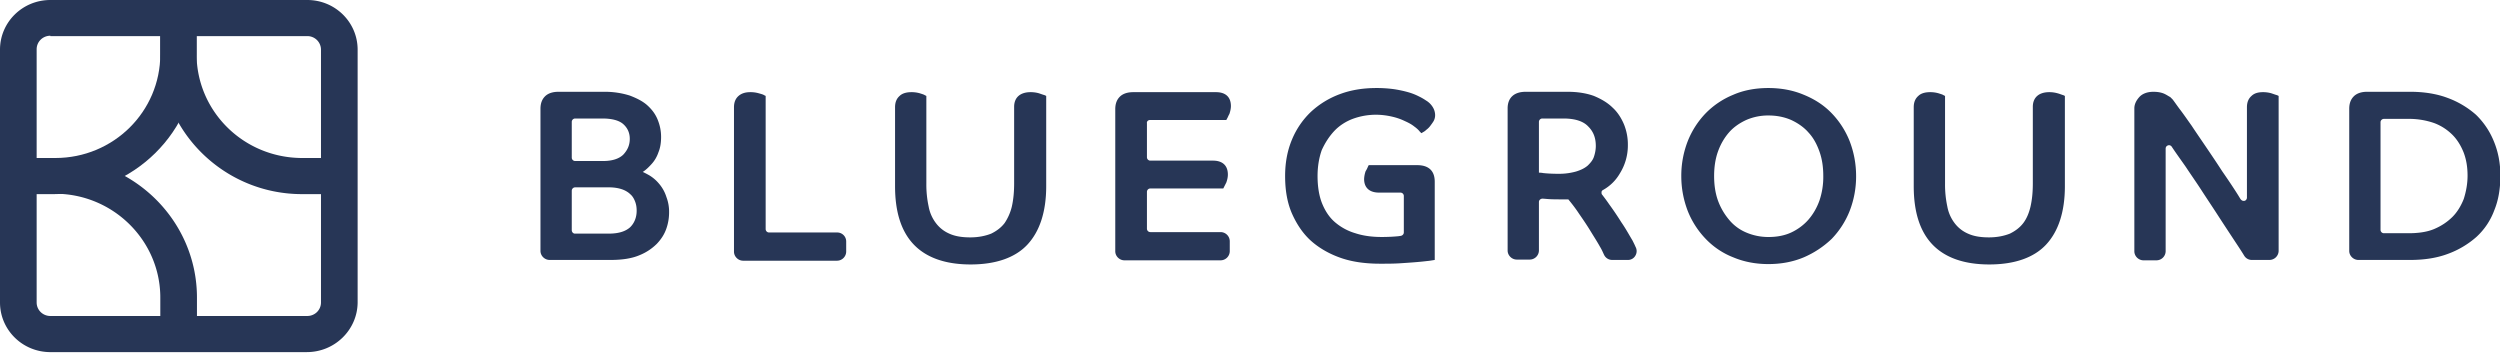 <svg xmlns="http://www.w3.org/2000/svg" width="170" height="24" fill="none"><g fill="#273656" clip-path="url(#a)"><path d="M20.867 23.944H3.426C1.531 23.944 0 22.434 0 20.567V3.377C0 1.509 1.531 0 3.426 0h17.467c1.895 0 3.426 1.51 3.426 3.377v17.216c-.026 1.841-1.557 3.35-3.452 3.35zM3.426 2.43c-.52 0-.934.41-.934.921v17.216c0 .512.415.92.934.92h17.467c.52 0 .934-.408.934-.92V3.377a.924.924 0 0 0-.934-.921H3.426V2.43z"/><path d="M3.737 13.2H1.246v-2.456h2.517c3.945 0 7.138-3.146 7.138-7.06V1.228h2.465v2.481c.026 5.219-4.308 9.49-9.629 9.49z"/><path d="M23.047 13.2H20.53c-5.295 0-9.63-4.272-9.63-9.516V1.228h2.466v2.481c.026 3.889 3.219 7.035 7.19 7.035h2.517V13.2h-.026zm-9.655 9.516h-2.491v-2.482c0-3.888-3.219-7.06-7.164-7.06H1.246v-2.43h2.517c5.32 0 9.63 4.272 9.63 9.49v2.482zM44.85 12.535a2.623 2.623 0 0 0-.7-.614 6.416 6.416 0 0 0-.442-.23c.026-.026.052-.026.078-.052.181-.128.363-.307.545-.511.182-.205.337-.46.441-.768.13-.307.182-.665.182-1.049 0-.409-.078-.793-.234-1.176s-.39-.691-.7-.972c-.312-.282-.727-.486-1.195-.665a5.605 5.605 0 0 0-1.713-.256h-3.14c-.39 0-.7.102-.908.307-.208.204-.312.486-.312.844v9.67c0 .332.286.613.623.613h4.153c.778 0 1.427-.102 1.92-.307.52-.204.909-.486 1.22-.793.312-.332.52-.665.65-1.048a3.33 3.33 0 0 0 .18-1.075 2.79 2.79 0 0 0-.18-1.049 2.569 2.569 0 0 0-.468-.87zm-2.466-2.021c-.285.281-.752.435-1.375.435h-1.895a.231.231 0 0 1-.234-.23v-2.43c0-.129.104-.231.234-.231h1.843c.649 0 1.142.128 1.427.384.286.255.441.588.441.997 0 .435-.155.768-.44 1.075zm-3.504 5.141V12.97a.23.23 0 0 1 .234-.23h2.31c.337 0 .623.05.856.127.234.077.442.205.571.333.156.128.26.307.338.511.078.205.104.41.104.614 0 .46-.156.844-.442 1.126-.311.281-.778.435-1.453.435h-2.31c-.104 0-.208-.103-.208-.23zm18.039.154h-4.62a.231.231 0 0 1-.234-.23V6.523l-.104-.051c-.078-.051-.181-.077-.363-.128a2.05 2.05 0 0 0-.571-.077c-.338 0-.597.077-.805.256-.207.18-.311.435-.311.768v9.823c0 .332.285.614.623.614h6.385a.627.627 0 0 0 .622-.614v-.691a.61.61 0 0 0-.622-.614zm13.73-9.465a2.051 2.051 0 0 0-.572-.077c-.7 0-1.116.358-1.116.998v5.218c0 .589-.052 1.1-.155 1.56a3.457 3.457 0 0 1-.493 1.126c-.234.307-.546.538-.909.717-.39.153-.856.256-1.427.256s-1.039-.077-1.428-.256a2.258 2.258 0 0 1-.908-.717 2.627 2.627 0 0 1-.493-1.125 7.062 7.062 0 0 1-.156-1.56v-5.96l-.104-.052c-.078-.051-.182-.077-.337-.128a2.051 2.051 0 0 0-.571-.077c-.338 0-.623.077-.805.256-.208.18-.311.435-.311.768v5.371c0 1.74.415 3.07 1.271 3.965.857.896 2.155 1.356 3.868 1.356s3.036-.46 3.867-1.356c.83-.895 1.272-2.225 1.272-3.965V6.523l-.104-.051c-.104-.026-.234-.077-.39-.128zM78.2 8.16h5.19l.053-.102c.052-.077.078-.18.156-.307.051-.153.103-.358.103-.537 0-.614-.363-.947-1.012-.947h-5.632c-.39 0-.7.103-.908.307-.208.205-.312.486-.312.844v9.67c0 .333.286.614.623.614h6.54a.627.627 0 0 0 .623-.614v-.69a.627.627 0 0 0-.622-.615h-4.776a.231.231 0 0 1-.234-.23v-2.507a.23.23 0 0 1 .234-.23h4.957l.052-.102.156-.307c.052-.154.104-.333.104-.537 0-.614-.364-.947-1.012-.947h-4.257a.23.23 0 0 1-.234-.23V8.39c-.026-.128.078-.23.208-.23zm12.536.742c.337-.358.778-.64 1.246-.818a4.572 4.572 0 0 1 1.583-.282c.39 0 .753.051 1.09.128.337.077.623.18.882.307.234.102.468.23.623.358.182.128.312.256.39.358l.104.103.13-.077a.849.849 0 0 0 .207-.154 1.22 1.22 0 0 0 .26-.255c.077-.103.155-.205.233-.333a.83.83 0 0 0 .104-.435 1.05 1.05 0 0 0-.156-.511 1.33 1.33 0 0 0-.467-.46 3.614 3.614 0 0 0-.493-.282 3.89 3.89 0 0 0-.727-.282 7.78 7.78 0 0 0-.96-.204 8.505 8.505 0 0 0-1.194-.077c-.883 0-1.713.128-2.466.41a5.895 5.895 0 0 0-1.972 1.201 5.499 5.499 0 0 0-1.298 1.893c-.311.742-.467 1.56-.467 2.482 0 .998.156 1.867.493 2.61.337.74.779 1.38 1.35 1.866.57.486 1.271.87 2.05 1.126.779.256 1.661.358 2.57.358.467 0 .882 0 1.297-.025.415-.026.779-.052 1.09-.077.312-.026.571-.051.779-.077.285-.026.363-.051.39-.051l.155-.026v-5.32c0-.742-.415-1.126-1.194-1.126h-3.296l-.052.102a1.68 1.68 0 0 1-.156.307 1.798 1.798 0 0 0-.104.537c0 .589.364.921 1.013.921h1.453a.23.23 0 0 1 .234.23v2.482c0 .102-.078.205-.208.23l-.182.026c-.26.025-.649.05-1.116.05-.649 0-1.246-.076-1.79-.255a3.755 3.755 0 0 1-1.376-.742c-.39-.332-.675-.767-.883-1.279-.207-.511-.311-1.15-.311-1.867 0-.665.104-1.254.285-1.765.234-.512.52-.947.857-1.305zm20.27 7.444c-.233-.384-.467-.819-.753-1.228a20.61 20.61 0 0 0-.83-1.228c-.156-.23-.312-.435-.467-.64-.052-.05-.052-.102-.052-.178 0-.077.052-.128.104-.154a2.998 2.998 0 0 0 1.142-1.125 3.586 3.586 0 0 0 .545-1.919 3.66 3.66 0 0 0-.26-1.407c-.182-.435-.441-.844-.779-1.15-.337-.333-.778-.59-1.271-.794-.493-.179-1.09-.281-1.765-.281h-2.881c-.779 0-1.22.409-1.22 1.125v9.67c0 .332.286.614.623.614h.882a.627.627 0 0 0 .623-.614v-3.3c0-.128.104-.23.26-.23l.311.025c.286.026.675.026 1.142.026h.286c.233.281.493.614.727.972.285.41.545.793.778 1.177.234.383.467.741.649 1.074.13.205.208.41.285.563a.607.607 0 0 0 .546.332h1.064a.573.573 0 0 0 .519-.307.594.594 0 0 0 0-.588c-.052-.128-.13-.281-.208-.435zm-6.359-8.058a.23.23 0 0 1 .234-.23h1.427c.779 0 1.35.179 1.687.537.364.358.52.793.52 1.33 0 .256-.052.512-.13.742-.078.23-.234.41-.416.588-.207.18-.467.307-.804.41a4.283 4.283 0 0 1-1.22.153c-.441 0-.779-.025-1.012-.05-.13-.026-.234-.026-.286-.026V8.288zm19.907-.588c-.519-.537-1.142-.947-1.894-1.254-.727-.307-1.532-.46-2.414-.46-.883 0-1.687.153-2.388.46a5.559 5.559 0 0 0-1.869 1.254 5.827 5.827 0 0 0-1.22 1.893 6.482 6.482 0 0 0-.441 2.379c0 .844.156 1.637.441 2.379a5.827 5.827 0 0 0 1.22 1.893 5.203 5.203 0 0 0 1.869 1.253c.727.307 1.531.46 2.388.46.882 0 1.687-.153 2.414-.46a6.406 6.406 0 0 0 1.894-1.253 5.81 5.81 0 0 0 1.22-1.893 6.461 6.461 0 0 0 .441-2.38c0-.843-.155-1.636-.441-2.378a5.811 5.811 0 0 0-1.22-1.893zm-.83 5.935c-.182.511-.442.946-.753 1.304s-.727.665-1.168.87c-.441.205-.96.307-1.531.307a3.81 3.81 0 0 1-1.532-.307 3.026 3.026 0 0 1-1.167-.87 4.315 4.315 0 0 1-.753-1.304c-.182-.512-.26-1.075-.26-1.663 0-.589.078-1.151.26-1.663s.441-.946.753-1.305c.311-.358.726-.64 1.167-.844a3.722 3.722 0 0 1 1.532-.307c.545 0 1.064.103 1.531.307.441.205.857.486 1.168.844.337.359.571.793.753 1.305.181.512.259 1.049.259 1.663a4.99 4.99 0 0 1-.259 1.663zm16.195-7.29a2.051 2.051 0 0 0-.571-.078c-.701 0-1.116.358-1.116.998v5.218c0 .589-.052 1.1-.156 1.56-.103.436-.259.82-.493 1.126-.233.307-.545.538-.908.717-.389.153-.857.256-1.428.256s-1.038-.077-1.427-.256a2.265 2.265 0 0 1-.909-.717 2.636 2.636 0 0 1-.493-1.125 7.119 7.119 0 0 1-.155-1.56v-5.96l-.104-.052c-.078-.051-.182-.077-.338-.128a2.046 2.046 0 0 0-.571-.077c-.337 0-.622.077-.804.256-.208.18-.312.435-.312.768v5.371c0 1.74.416 3.07 1.272 3.965.857.896 2.154 1.356 3.867 1.356s3.037-.46 3.867-1.356c.831-.895 1.272-2.225 1.272-3.965V6.523l-.104-.051c-.103-.026-.207-.077-.389-.128zm14.534-.001a2.046 2.046 0 0 0-.571-.077c-.337 0-.596.077-.778.256-.208.18-.312.435-.312.768v6.139a.233.233 0 0 1-.077.179c-.052.051-.104.051-.156.051-.052 0-.13-.025-.208-.128l-.156-.256c-.337-.537-.7-1.074-1.09-1.637-.363-.563-.726-1.1-1.09-1.637-.363-.537-.7-1.023-.986-1.458-.311-.435-.571-.819-.83-1.151-.208-.282-.364-.512-.468-.64l-.155-.153c-.104-.051-.208-.128-.364-.205-.207-.102-.467-.153-.778-.153-.416 0-.753.128-.961.358-.207.23-.337.486-.337.767v9.721c0 .333.285.614.623.614h.882a.627.627 0 0 0 .623-.614v-6.984c0-.153.13-.23.234-.23.052 0 .13.026.181.103.286.434.623.895.961 1.38.337.513.7 1.024 1.064 1.587.363.563.727 1.1 1.09 1.663.363.562.701 1.074 1.038 1.586.286.435.545.818.779 1.202a.6.6 0 0 0 .519.281h1.194a.627.627 0 0 0 .623-.614V6.523l-.104-.051c-.104-.026-.234-.077-.39-.128zm15.132 3.274a5.246 5.246 0 0 0-1.22-1.816 6.096 6.096 0 0 0-1.947-1.151c-.752-.281-1.609-.41-2.543-.41h-2.907c-.389 0-.701.103-.908.308-.208.204-.312.486-.312.844v9.67c0 .332.286.613.623.613h3.53c.934 0 1.791-.128 2.543-.409a6.097 6.097 0 0 0 1.947-1.151 4.62 4.62 0 0 0 1.22-1.816c.285-.691.415-1.484.415-2.354 0-.87-.156-1.637-.441-2.328zm-2.051 3.914c-.181.46-.441.896-.778 1.228-.338.333-.753.614-1.246.819s-1.09.281-1.739.281h-1.661a.231.231 0 0 1-.234-.23V8.314a.23.23 0 0 1 .234-.23h1.661a5.18 5.18 0 0 1 1.739.28c.493.18.908.461 1.246.794.337.332.597.767.778 1.228.182.486.26.997.26 1.56s-.104 1.1-.26 1.586z"/></g><defs><clipPath id="a"><path fill="#fff" d="M0 0h170v24H0z"/></clipPath></defs></svg>